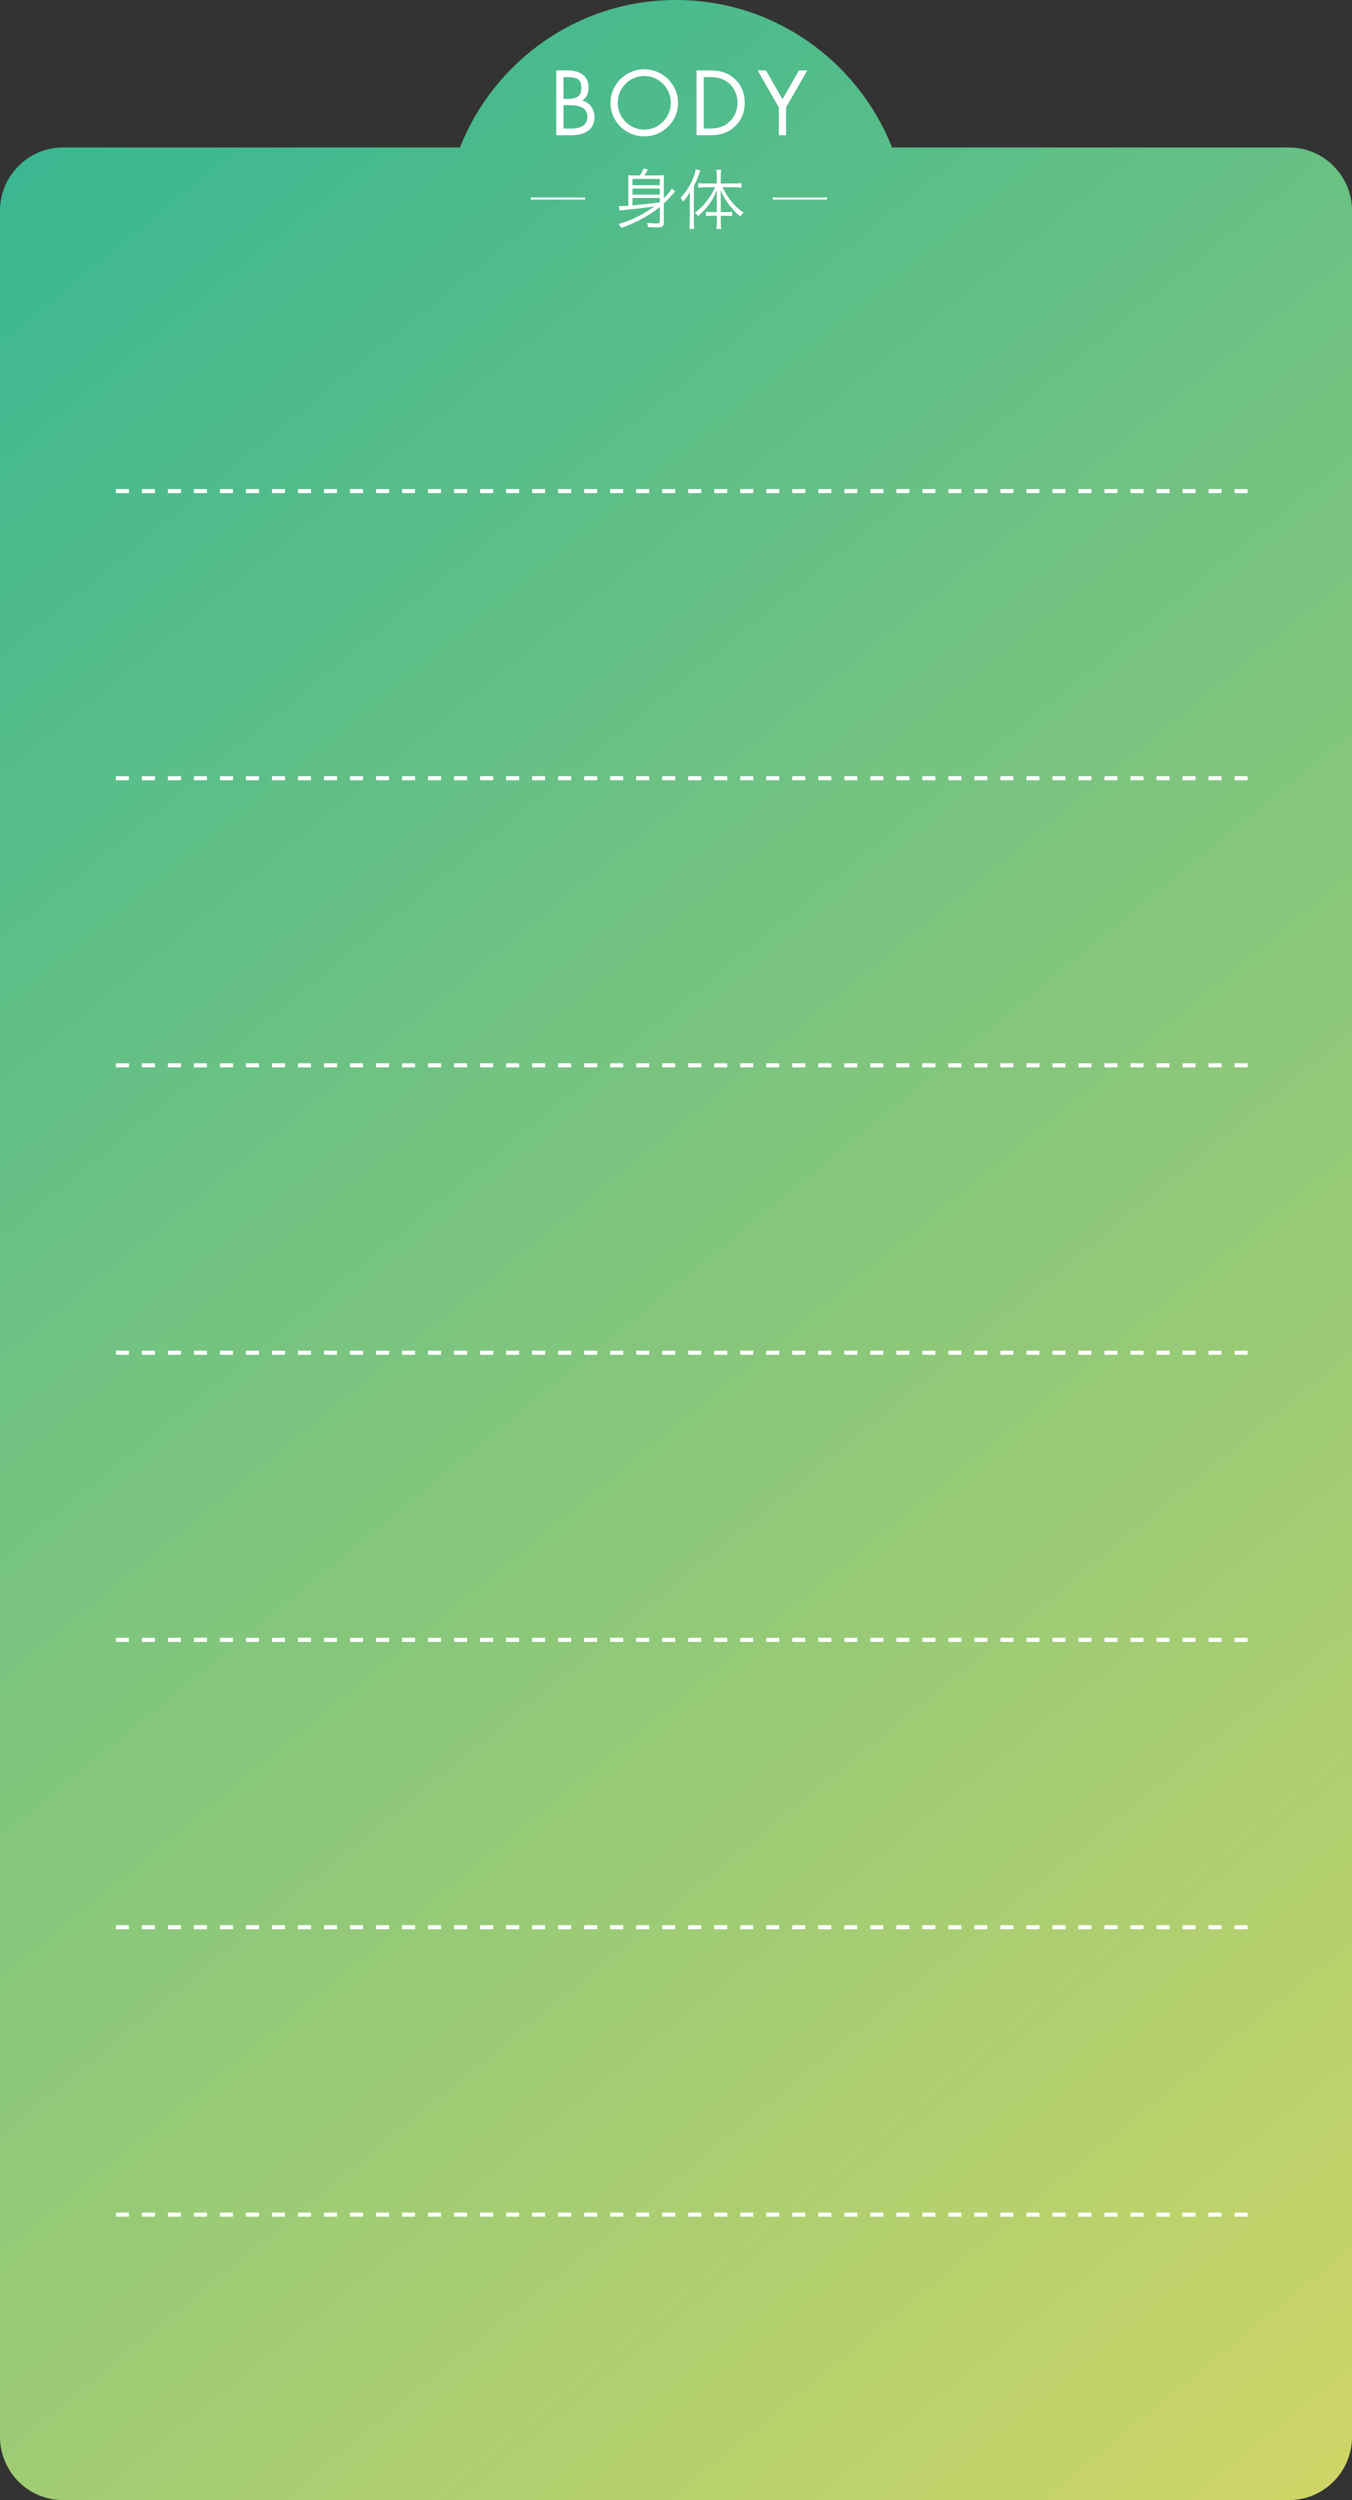 <?xml version="1.0" encoding="UTF-8"?><svg id="a" xmlns="http://www.w3.org/2000/svg" xmlns:xlink="http://www.w3.org/1999/xlink" viewBox="0 0 660 1220"><rect x="0" y="0" width="660" height="1220" fill="#333333" stroke="none"/><defs><style>.c{fill:url(#b);}.d,.e{fill:none;stroke:#fff;stroke-miterlimit:10;}.e{stroke-dasharray:6.35;stroke-width:2px;}.f{fill:#fff;}</style><linearGradient id="b" x1="-137.42" y1="73.3" x2="1004.38" y2="1472.22" gradientUnits="userSpaceOnUse"><stop offset="0" stop-color="#2fb595"/><stop offset="1" stop-color="#ffdf58"/></linearGradient></defs><path class="c" d="M629.22,71.96h-193.75C418.79,29.81,377.87,0,330,0s-88.79,29.81-105.47,71.96H30.78c-17,0-30.78,13.85-30.78,30.94v1086.16c0,17.09,13.78,30.94,30.78,30.94h598.45c17,0,30.78-13.85,30.78-30.94V102.9c0-17.09-13.78-30.94-30.78-30.94Z"/><line class="d" x1="377.2" y1="96.88" x2="403.7" y2="96.88"/><line class="d" x1="259.1" y1="96.88" x2="285.6" y2="96.88"/><path class="f" d="M322.1,100.99c-5.19,4.23-11.63,7.72-18.84,10.22-.35-.74-.77-1.35-1.31-1.86,6.46-1.89,12.04-4.65,17.49-8.65-3.95.64-9.65,1.31-15,1.76-.83.1-1.38.16-1.95.26l-.41-2.12h.67c.54,0,2.08-.06,4-.19v-12.11c0-1.09-.04-1.86-.1-2.82.77.1,1.41.13,2.69.13h3.05c.67-.96,1.22-2.02,1.7-3.33l2.18.45c-.77,1.38-1.18,2.08-1.76,2.88h6.88c1.35,0,2.02-.03,2.79-.13-.1.86-.13,1.67-.13,2.92v8.33c2.08-2.08,3.26-3.53,3.91-4.74l1.63,1.44c-.22.2-.61.58-1.03,1.12q-.06.06-2.01,2.28c-.55.64-1.32,1.38-2.5,2.47v9.36c0,1.83-.74,2.3-3.5,2.3-1.05,0-2.43-.03-4.23-.13-.03-.77-.17-1.28-.48-2.11,1.88.22,3.2.32,4.64.32,1.32,0,1.6-.16,1.6-.89v-7.15ZM322.1,87.3h-13.36v3.08h13.36v-3.08ZM308.74,94.96h13.36v-2.94h-13.36v2.94ZM322.1,98.58v-1.99h-13.36v3.65q9.1-.86,13.17-1.5l.19-.16Z"/><path class="f" d="M336.71,97.62c0-1.44,0-2.34.1-3.91-1.06,1.89-1.8,2.94-3.3,4.68-.49-.87-.58-1.03-1.29-1.83,2.85-3.11,4.81-6.19,6.22-9.78.67-1.73.96-2.72,1.22-4.2l2.24.67c-.28.67-.45,1.06-.86,2.21-.87,2.37-1.29,3.27-2.31,5.38v17.11c0,1.57.04,2.66.17,3.75h-2.37c.13-1.16.2-2.18.2-3.85v-10.25ZM347.22,105.28c-1.15,0-1.86.03-2.6.16v-2.11c.7.13,1.45.16,2.63.16h2.67v-6.73c0-1.47,0-2.56.06-3.94-1.35,3.14-2.28,4.84-3.85,6.92-1.63,2.25-3.13,3.85-5.41,5.74-.45-.74-.67-.96-1.54-1.7,2.76-1.99,4.42-3.72,6.67-6.79,1.53-2.15,2.15-3.17,3.23-5.61h-5.03c-1.18,0-2.18.07-3.17.2v-2.25c.84.13,1.89.2,3.2.2h5.84v-3.53c0-.96-.1-2.21-.22-3.14h2.4c-.17.74-.26,1.95-.26,3.14v3.53h6.83c1.38,0,2.37-.06,3.3-.2v2.25c-.93-.13-2.01-.2-3.26-.2h-6.06c1.89,3.56,2.76,4.87,4.52,7.05,1.77,2.18,3.37,3.65,5.8,5.39-.61.48-1.03.99-1.57,1.79-1.7-1.34-3.04-2.72-4.55-4.52-2.21-2.63-3.49-4.68-5.09-8.33.06,1.86.09,2.72.09,4v6.73h2.92c1.15,0,1.86-.03,2.6-.16v2.11c-.77-.13-1.45-.16-2.6-.16h-2.92v3.14c0,1.22.07,2.14.2,3.3h-2.33c.13-1.09.22-2.15.22-3.3v-3.14h-2.7Z"/><path class="f" d="M271.55,34.36h5.21c5.75,0,10.57,2.1,10.57,8.56,0,2.56-.96,4.75-3.11,6.17,3.78.92,6,4.32,6,8.1,0,6.29-5.08,8.81-11.33,8.81h-7.34v-31.64ZM275.08,48.29h1.34c3.98,0,7.39-.46,7.39-5.37s-3.02-5.28-7.34-5.28h-1.39v10.65ZM275.08,62.72h3.53c3.95,0,8.1-.97,8.1-5.79s-4.7-5.62-8.56-5.62h-3.06v11.42Z"/><path class="f" d="M330.99,50.22c0,9.11-7.47,16.32-16.49,16.32s-16.49-7.22-16.49-16.32,7.47-16.41,16.49-16.41,16.49,7.34,16.49,16.41ZM301.54,50.18c0,7.13,5.79,13.09,12.97,13.09s12.96-5.96,12.96-13.09-5.7-13.09-12.96-13.09-12.97,5.92-12.97,13.09Z"/><path class="f" d="M340.01,34.36h5.96c4.75,0,8.6.63,12.34,3.82,3.61,3.11,5.24,7.34,5.24,12.05s-1.68,8.69-5.16,11.79c-3.77,3.35-7.55,3.98-12.5,3.98h-5.87v-31.64ZM346.1,62.72c3.86,0,7.09-.55,9.99-3.28,2.6-2.43,3.94-5.75,3.94-9.27s-1.38-7.09-4.11-9.48c-2.9-2.56-6.08-3.06-9.82-3.06h-2.56v25.09h2.56Z"/><path class="f" d="M369.84,34.36h4.07l8.06,14.1,8.06-14.1h4.07l-10.37,18.05v13.59h-3.53v-13.59l-10.36-18.05Z"/><line class="e" x1="56.57" y1="379.75" x2="611.26" y2="379.75"/><line class="e" x1="56.57" y1="519.86" x2="611.26" y2="519.86"/><line class="e" x1="56.57" y1="239.64" x2="611.26" y2="239.64"/><line class="e" x1="56.57" y1="660.1" x2="611.26" y2="660.1"/><line class="e" x1="56.57" y1="800.21" x2="611.26" y2="800.21"/><line class="e" x1="56.57" y1="940.45" x2="611.26" y2="940.45"/><line class="e" x1="56.57" y1="1080.69" x2="611.26" y2="1080.69"/></svg>